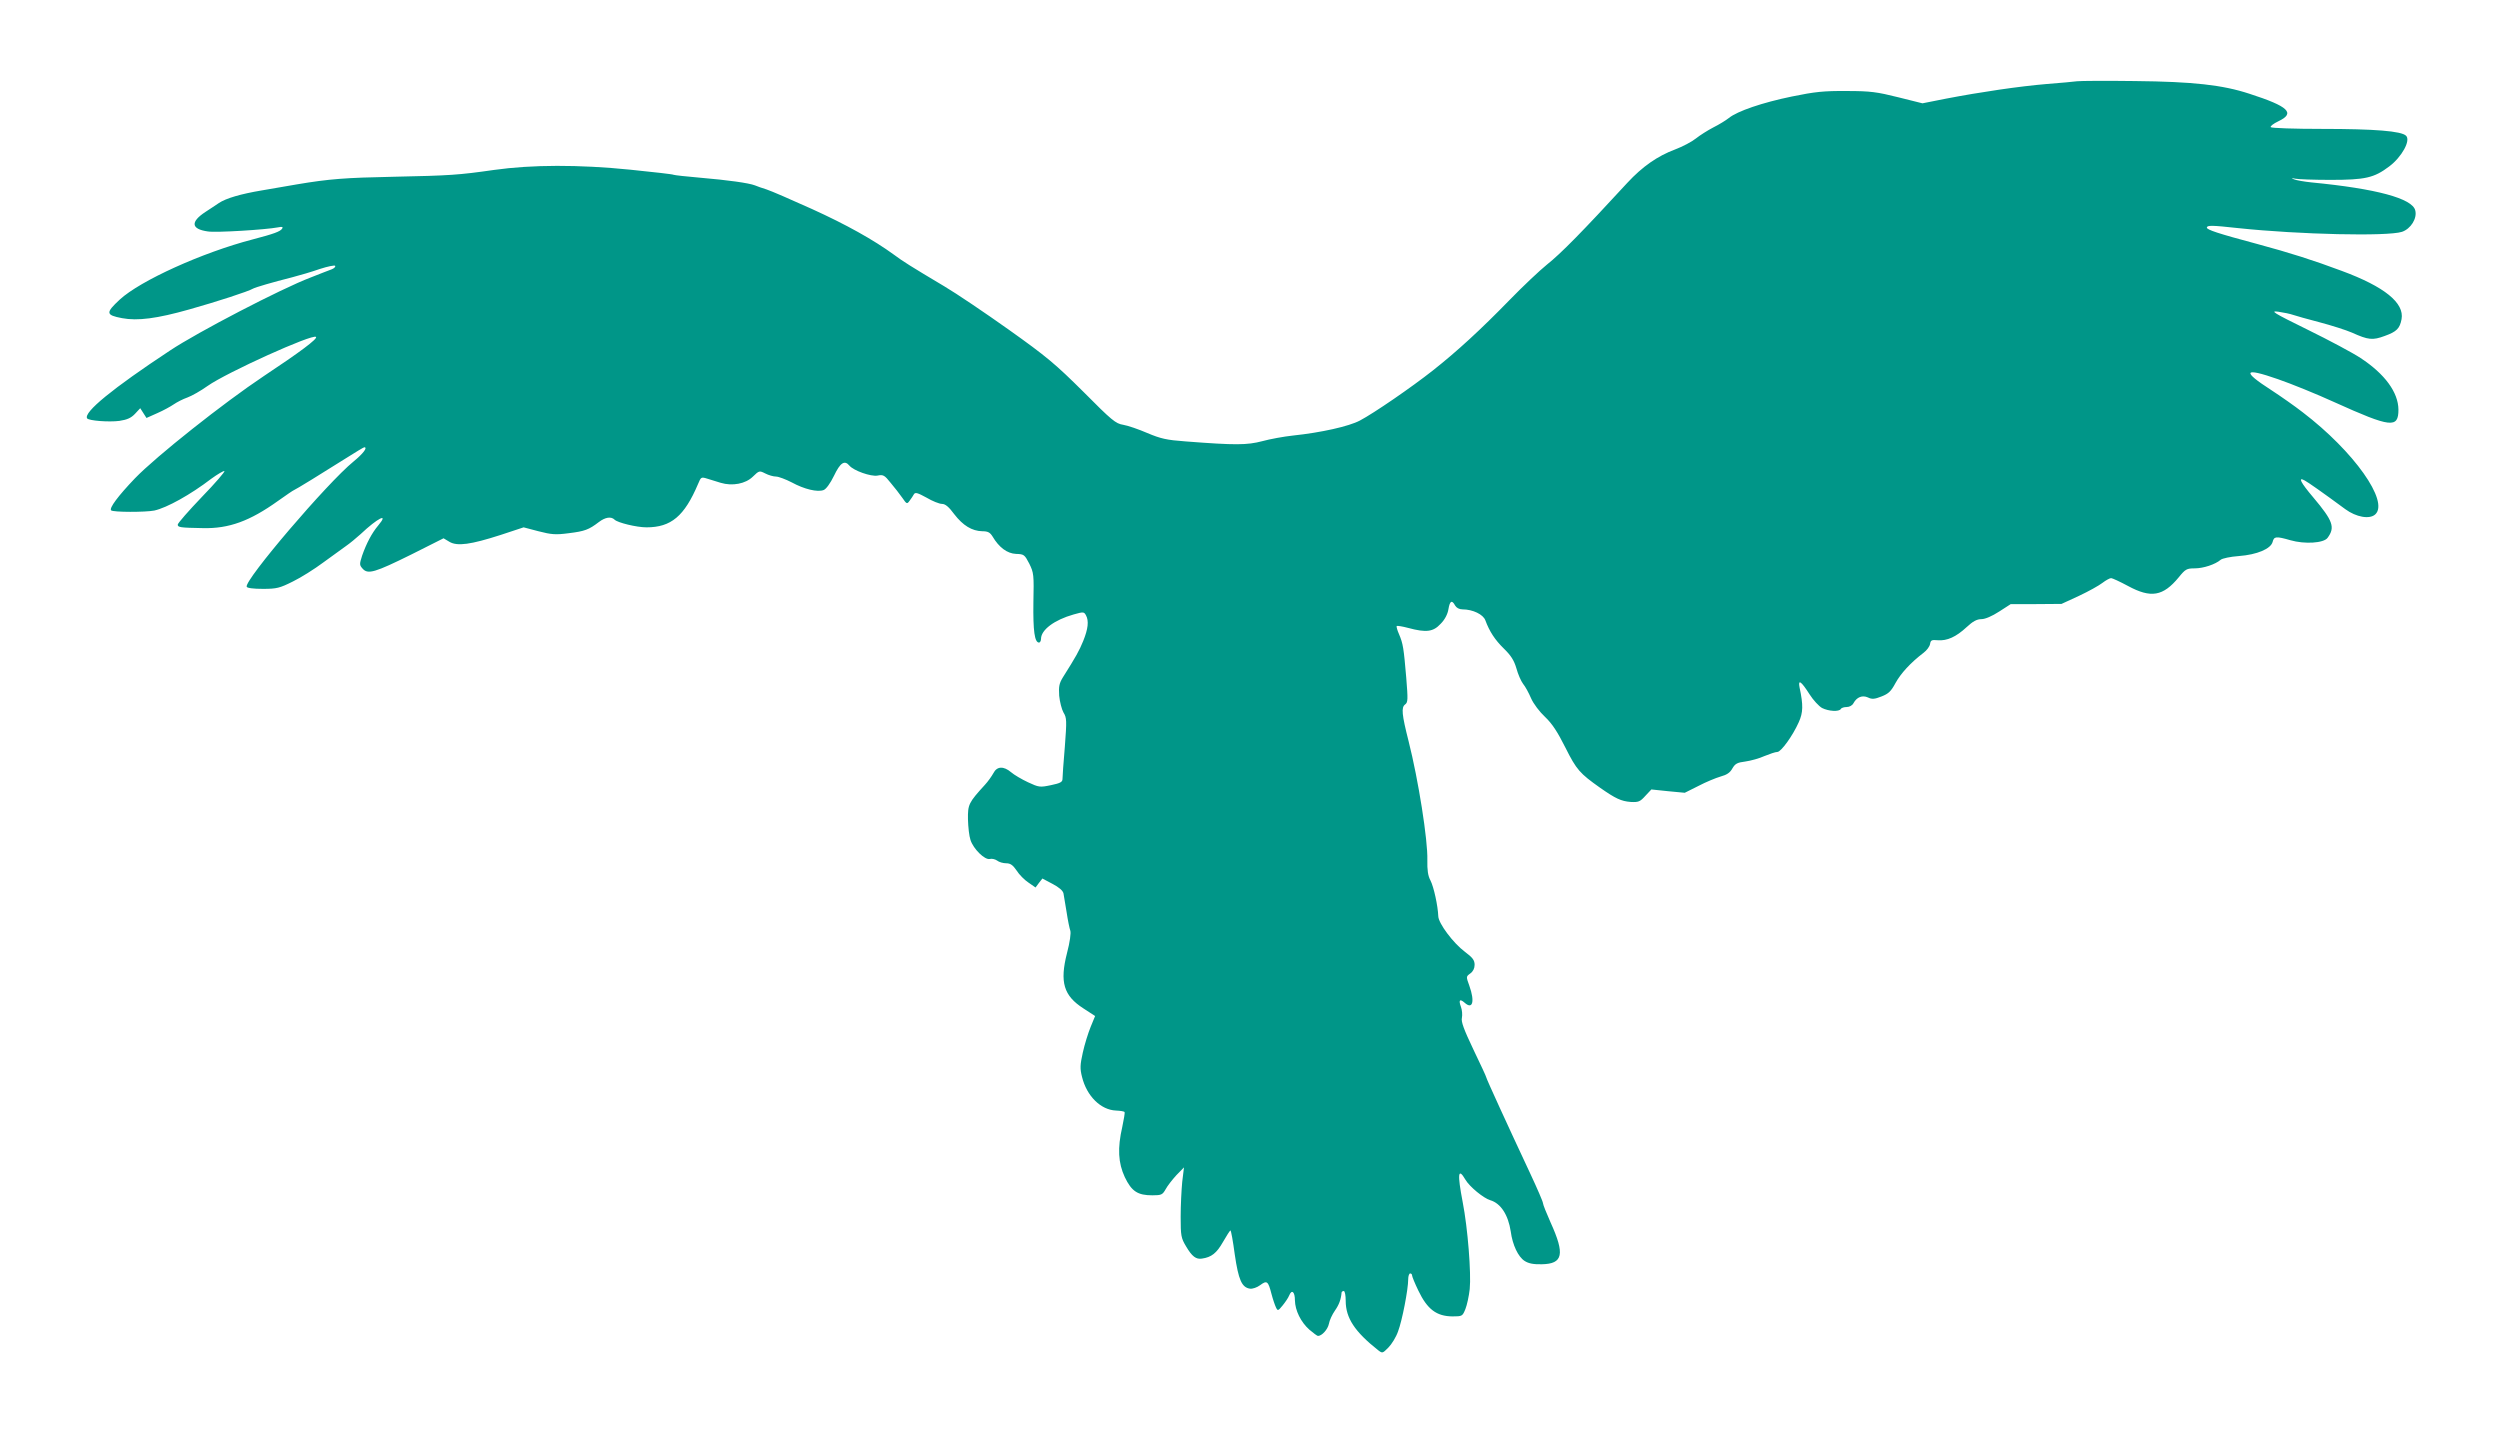 <?xml version="1.0" standalone="no"?>
<!DOCTYPE svg PUBLIC "-//W3C//DTD SVG 20010904//EN"
 "http://www.w3.org/TR/2001/REC-SVG-20010904/DTD/svg10.dtd">
<svg version="1.0" xmlns="http://www.w3.org/2000/svg"
 width="1280pt" height="739pt" viewBox="0 0 1280 739"
 preserveAspectRatio="xMidYMid meet">
<g transform="translate(0,739) scale(0.1,-0.1)"
fill="#009688" stroke="none">
<path d="M10635 6974 c-16 -2 -86 -9 -155 -14 -142 -12 -339 -41 -516 -75
l-121 -24 -124 31 c-108 27 -142 32 -264 32 -117 1 -163 -4 -280 -28 -151 -31
-280 -75 -323 -110 -15 -12 -51 -34 -79 -48 -29 -15 -70 -41 -90 -57 -21 -17
-69 -42 -106 -56 -91 -34 -168 -88 -245 -171 -233 -253 -339 -361 -412 -419
-36 -29 -122 -110 -191 -181 -149 -153 -269 -263 -393 -361 -109 -86 -301
-218 -373 -256 -56 -30 -200 -62 -343 -77 -47 -5 -118 -18 -158 -29 -77 -20
-134 -21 -392 -1 -97 7 -127 14 -196 43 -44 19 -99 38 -123 42 -39 6 -59 23
-204 169 -143 142 -188 180 -382 318 -121 86 -269 186 -330 222 -173 103 -214
129 -258 162 -106 77 -244 154 -420 234 -106 48 -210 93 -232 100 -22 7 -49
16 -60 21 -31 12 -138 27 -279 39 -71 6 -133 13 -137 15 -4 3 -103 14 -220 26
-266 27 -507 26 -699 -1 -182 -26 -225 -29 -515 -35 -247 -5 -329 -11 -495
-39 -47 -8 -128 -22 -180 -31 -107 -18 -183 -40 -220 -65 -14 -9 -44 -30 -68
-45 -78 -51 -74 -88 12 -100 42 -7 297 9 360 21 20 4 26 3 21 -6 -9 -15 -41
-27 -152 -56 -257 -67 -575 -211 -680 -308 -73 -68 -72 -79 12 -95 80 -15 179
-2 345 45 142 40 302 92 325 106 12 7 101 33 200 58 39 10 103 29 143 43 40
13 75 20 78 16 3 -5 -5 -13 -18 -18 -13 -5 -61 -23 -108 -42 -150 -57 -579
-280 -720 -374 -294 -194 -443 -316 -424 -347 8 -12 111 -20 165 -13 40 6 60
15 80 36 l27 29 16 -25 16 -25 56 25 c30 13 68 34 84 45 16 11 47 27 70 35 22
8 68 34 103 59 98 69 538 268 555 251 10 -9 -84 -79 -268 -201 -204 -136 -550
-410 -659 -523 -87 -91 -133 -153 -122 -164 10 -10 176 -10 221 -1 64 14 185
81 292 163 32 23 62 41 67 39 5 -1 -46 -61 -115 -132 -68 -71 -124 -135 -124
-142 0 -14 12 -16 130 -18 132 -3 239 36 383 139 42 30 79 55 81 55 4 0 154
92 266 163 49 31 92 57 95 57 19 0 -5 -32 -55 -73 -134 -109 -559 -607 -547
-641 2 -7 35 -11 83 -11 71 0 86 4 154 38 41 20 111 64 155 97 44 32 96 70
116 84 19 13 53 41 75 61 89 84 148 113 90 44 -32 -38 -60 -91 -82 -154 -14
-44 -14 -48 3 -67 27 -30 63 -19 249 73 l165 83 30 -18 c40 -24 110 -14 262
35 l118 39 76 -20 c66 -17 88 -19 155 -10 82 10 103 18 154 57 33 25 63 30 81
12 15 -15 112 -39 163 -39 126 0 194 57 264 222 15 36 16 37 48 27 18 -6 49
-15 68 -21 60 -18 127 -5 164 31 33 32 34 32 64 17 17 -9 42 -16 55 -16 13 0
50 -14 81 -30 64 -35 132 -51 163 -39 13 5 34 34 53 73 32 67 54 82 79 52 22
-26 110 -57 144 -51 29 6 36 2 67 -37 20 -24 47 -58 60 -77 22 -32 24 -33 37
-15 8 11 18 25 22 33 7 12 19 8 65 -17 30 -18 66 -32 79 -32 17 0 35 -15 63
-53 44 -57 90 -86 144 -87 28 0 39 -6 52 -27 33 -56 75 -87 120 -89 41 -1 44
-4 68 -50 23 -47 24 -56 21 -199 -2 -145 6 -205 29 -205 5 0 10 9 10 19 0 46
68 97 167 125 50 14 53 14 63 -4 16 -29 11 -70 -14 -132 -21 -51 -36 -78 -104
-186 -19 -31 -22 -47 -19 -94 3 -31 13 -70 22 -86 17 -27 17 -42 7 -175 -7
-80 -12 -154 -12 -165 0 -16 -11 -22 -59 -32 -57 -12 -62 -11 -118 15 -32 15
-71 38 -86 51 -39 33 -73 31 -91 -5 -9 -16 -28 -43 -43 -59 -84 -92 -88 -101
-87 -177 1 -39 6 -86 13 -106 15 -46 73 -103 99 -97 10 3 27 -1 37 -8 10 -8
31 -14 47 -14 21 0 34 -9 53 -37 13 -21 41 -49 61 -62 l36 -25 17 23 18 23 51
-27 c33 -17 54 -35 57 -49 2 -11 9 -55 16 -96 6 -41 15 -84 19 -95 4 -12 -2
-58 -17 -115 -38 -149 -17 -218 84 -283 l60 -39 -23 -56 c-13 -32 -31 -90 -40
-131 -14 -63 -15 -82 -4 -125 24 -98 96 -169 174 -172 22 -1 42 -4 44 -8 2 -3
-4 -38 -12 -76 -25 -109 -21 -184 13 -257 35 -73 66 -93 141 -93 47 0 52 3 68
31 9 17 34 49 55 72 l39 40 -9 -74 c-4 -41 -8 -121 -8 -179 0 -97 2 -109 28
-152 30 -51 51 -67 81 -62 49 7 75 28 107 84 19 33 36 60 39 60 3 0 13 -55 22
-123 19 -130 36 -169 78 -175 12 -2 36 6 52 18 35 26 41 21 58 -45 7 -27 18
-59 23 -69 9 -19 11 -18 34 10 13 16 29 39 34 52 13 32 29 18 29 -26 1 -51 30
-111 74 -150 20 -17 40 -32 44 -32 20 0 50 33 56 62 3 18 17 48 31 68 21 30
31 57 34 93 1 4 6 7 11 7 6 0 10 -23 10 -50 0 -88 46 -158 166 -253 22 -17 23
-16 52 13 17 17 40 54 50 83 21 55 52 215 52 267 0 17 5 30 10 30 6 0 10 -5
10 -11 0 -5 14 -40 32 -77 46 -96 93 -131 174 -132 51 0 52 1 67 38 8 20 18
66 22 102 8 81 -10 312 -36 445 -28 146 -24 180 14 115 21 -36 93 -95 127
-105 54 -16 92 -75 105 -160 9 -69 38 -130 71 -151 20 -13 45 -18 88 -17 109
2 119 51 45 214 -21 47 -39 92 -39 99 0 7 -29 74 -64 149 -119 254 -226 488
-226 494 0 4 -30 68 -66 143 -49 103 -64 143 -59 163 3 15 1 40 -5 56 -13 35
-6 43 19 21 41 -37 53 6 24 87 -17 47 -17 47 5 63 14 10 22 26 22 44 0 24 -10
37 -50 67 -59 44 -135 145 -136 182 -2 53 -23 150 -40 183 -13 24 -17 53 -16
105 3 100 -46 411 -96 608 -35 138 -38 173 -18 188 15 11 15 25 6 137 -13 151
-16 174 -37 223 -9 20 -14 39 -12 42 3 2 29 -2 59 -10 93 -25 128 -20 166 21
22 22 36 50 40 75 7 43 18 49 34 19 7 -12 21 -20 38 -20 53 0 106 -26 117 -56
21 -57 49 -100 95 -145 36 -35 52 -60 64 -101 8 -30 24 -66 34 -79 11 -13 29
-46 41 -74 12 -28 44 -70 72 -96 36 -34 64 -77 104 -157 57 -114 74 -132 177
-205 80 -56 108 -69 157 -73 40 -2 48 1 75 31 l31 33 86 -9 85 -8 70 35 c38
20 89 41 113 48 33 9 49 20 61 42 14 24 25 30 66 35 28 4 72 16 98 28 27 11
56 21 66 21 19 0 79 83 110 153 22 49 23 87 4 176 -9 45 7 35 51 -34 19 -30
48 -61 64 -70 34 -17 87 -20 96 -5 3 6 17 10 30 10 14 0 29 8 35 20 17 31 45
42 74 29 20 -10 34 -9 69 5 36 14 49 26 72 69 27 49 77 104 144 155 16 12 31
32 33 45 3 19 8 22 39 19 48 -4 94 17 148 67 32 30 53 41 76 41 19 0 54 15 91
39 l59 38 130 0 130 1 89 41 c49 23 103 53 121 67 17 13 37 24 44 24 6 0 45
-18 86 -40 118 -64 180 -53 260 44 34 42 41 46 82 46 44 0 105 20 133 44 8 7
50 16 93 19 93 7 164 37 173 73 7 28 18 29 91 8 73 -21 170 -15 190 12 40 54
28 87 -72 206 -67 79 -81 108 -45 88 17 -9 90 -60 208 -147 56 -41 124 -53
153 -27 73 66 -109 323 -371 523 -41 32 -114 83 -160 113 -154 99 -143 118 32
57 67 -23 198 -76 292 -119 288 -130 326 -134 326 -37 -1 88 -69 182 -194 264
-39 26 -161 91 -271 145 -177 87 -194 98 -150 92 28 -4 61 -11 75 -16 14 -5
75 -22 136 -38 61 -16 136 -40 166 -53 84 -38 106 -40 168 -17 61 22 77 38 86
86 15 83 -87 166 -306 247 -144 54 -270 94 -430 137 -206 55 -262 74 -261 85
2 12 24 12 161 -3 313 -33 764 -43 838 -19 45 15 79 69 68 110 -15 61 -199
111 -531 143 -38 4 -79 11 -90 16 -16 7 -14 7 7 3 15 -3 96 -6 180 -6 178 0
223 10 301 69 64 48 111 133 86 157 -24 24 -161 35 -429 35 -142 0 -261 4
-264 9 -3 5 14 18 39 30 89 42 53 76 -148 141 -137 45 -287 62 -587 65 -146 2
-278 1 -295 -1z"/>
</g>
</svg>
